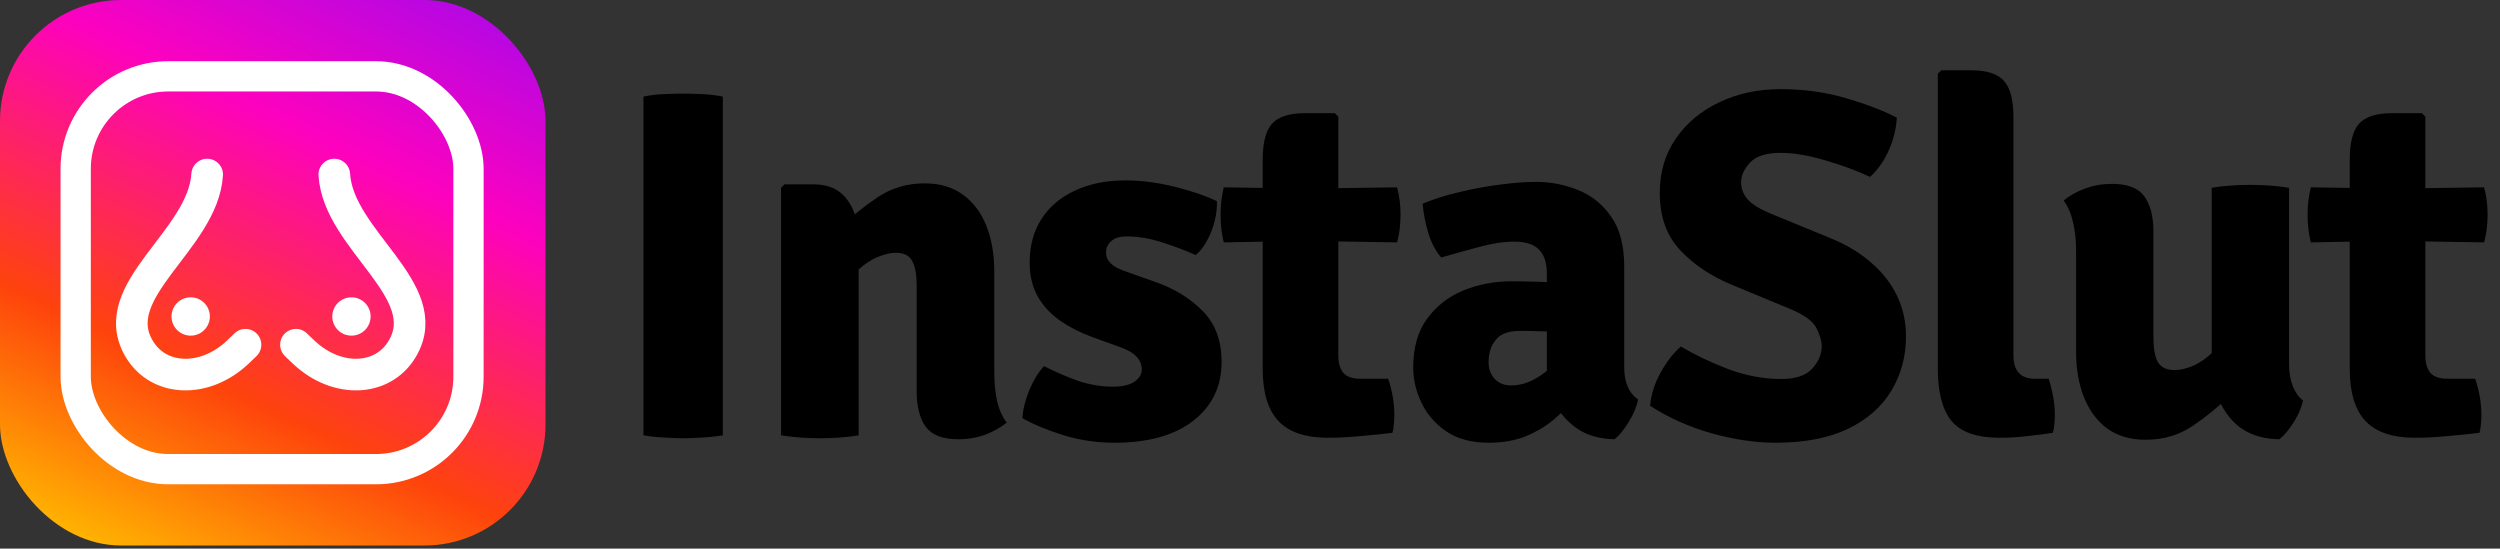 <svg width="720" height="158" viewBox="0 0 720 158" fill="none" xmlns="http://www.w3.org/2000/svg">
<rect x="0" y="0" width="720" height="158" fill="#333333" stroke="none"/>
<path d="M185.315 27.815C187.124 27.434 189.124 27.196 191.314 27.101C193.551 27.005 195.36 26.958 196.741 26.958C198.264 26.958 200.073 27.005 202.168 27.101C204.263 27.196 206.262 27.434 208.167 27.815V125.363C206.262 125.697 204.263 125.911 202.168 126.006C200.073 126.149 198.264 126.22 196.741 126.22C195.36 126.22 193.551 126.149 191.314 126.006C189.124 125.911 187.124 125.697 185.315 125.363V27.815ZM234.365 53.094C238.65 53.094 241.863 54.57 244.005 57.522C246.195 60.426 247.29 64.354 247.29 69.305V125.363C245.719 125.649 243.934 125.863 241.934 126.006C239.983 126.149 238.054 126.22 236.15 126.22C234.293 126.22 232.365 126.149 230.366 126.006C228.414 125.863 226.605 125.649 224.938 125.363V54.094L225.938 53.094H234.365ZM286.353 107.51C286.353 110.272 286.614 112.89 287.138 115.366C287.662 117.794 288.59 119.912 289.923 121.721C288.305 123.054 286.281 124.197 283.853 125.149C281.425 126.054 278.807 126.506 275.998 126.506C271.523 126.506 268.404 125.316 266.643 122.935C264.881 120.555 264.001 117.127 264.001 112.652V82.302C264.001 79.065 263.572 76.684 262.715 75.161C261.906 73.59 260.311 72.804 257.931 72.804C256.455 72.804 254.741 73.209 252.789 74.018C250.885 74.78 248.957 76.065 247.005 77.874C245.1 79.683 243.41 82.088 241.934 85.087V65.52C245.315 62.283 248.957 59.355 252.86 56.736C256.812 54.118 261.311 52.809 266.357 52.809C270.737 52.809 274.403 53.904 277.355 56.094C280.306 58.236 282.544 61.212 284.067 65.02C285.591 68.829 286.353 73.233 286.353 78.231V107.51ZM294.476 120.436C294.571 118.055 295.214 115.389 296.404 112.438C297.642 109.486 299.07 107.153 300.689 105.439C303.831 107.058 307.068 108.462 310.401 109.653C313.781 110.795 317.137 111.367 320.47 111.367C323.231 111.367 325.302 110.89 326.682 109.938C328.111 108.986 328.825 107.796 328.825 106.368C328.825 104.987 328.325 103.773 327.325 102.726C326.325 101.631 324.659 100.679 322.326 99.869L314.4 97.013C311.067 95.775 308.044 94.228 305.33 92.371C302.617 90.467 300.474 88.158 298.903 85.444C297.332 82.683 296.547 79.398 296.547 75.589C296.547 70.733 297.689 66.544 299.974 63.021C302.26 59.498 305.473 56.784 309.615 54.88C313.757 52.928 318.613 51.952 324.183 51.952C328.706 51.952 333.443 52.571 338.394 53.809C343.345 55.047 347.368 56.427 350.463 57.95C350.558 59.664 350.344 61.569 349.82 63.663C349.296 65.758 348.534 67.686 347.535 69.448C346.582 71.209 345.511 72.542 344.321 73.447C341.369 72.114 338.156 70.9 334.681 69.805C331.205 68.662 327.777 68.091 324.397 68.091C322.493 68.091 321.041 68.543 320.041 69.448C319.041 70.352 318.541 71.424 318.541 72.661C318.541 73.899 318.97 74.947 319.827 75.803C320.684 76.66 322.064 77.422 323.969 78.089L332.824 81.231C338.251 83.135 342.774 85.92 346.392 89.586C350.01 93.252 351.819 98.132 351.819 104.225C351.819 111.319 349.082 116.984 343.607 121.221C338.18 125.411 330.634 127.506 320.969 127.506C315.875 127.506 311.019 126.792 306.401 125.363C301.831 123.983 297.856 122.34 294.476 120.436ZM363.654 46.025C363.654 41.074 364.558 37.598 366.367 35.599C368.224 33.599 371.342 32.599 375.722 32.599H384.434L385.434 33.599V102.369C385.434 104.511 385.91 106.177 386.862 107.368C387.862 108.51 389.505 109.081 391.79 109.081H399.788C400.978 112.557 401.573 116.08 401.573 119.65C401.573 120.46 401.526 121.317 401.43 122.221C401.383 123.126 401.24 123.935 401.002 124.649C398.384 124.982 395.36 125.292 391.933 125.578C388.505 125.911 385.363 126.077 382.506 126.077C376.032 126.077 371.271 124.483 368.224 121.293C365.177 118.055 363.654 113.033 363.654 106.225V46.025ZM402.359 53.952C403.025 56.475 403.359 59.069 403.359 61.735C403.359 64.639 403.025 67.329 402.359 69.805L375.722 69.376L352.442 69.805C351.823 67.282 351.514 64.592 351.514 61.735C351.514 59.164 351.823 56.57 352.442 53.952L376.365 54.309L402.359 53.952ZM407.004 105.868C407.004 100.107 408.337 95.418 411.003 91.8C413.669 88.134 417.144 85.42 421.429 83.659C425.761 81.897 430.379 81.016 435.283 81.016C437.425 81.016 440.115 81.064 443.353 81.159C446.637 81.255 449.589 81.564 452.208 82.088V96.227C450.16 95.751 447.685 95.489 444.781 95.442C441.924 95.347 439.544 95.299 437.64 95.299C434.45 95.299 432.165 96.156 430.784 97.87C429.403 99.536 428.713 101.702 428.713 104.368C428.713 106.273 429.308 107.867 430.498 109.153C431.689 110.391 433.283 111.01 435.283 111.01C438.139 111.01 441.044 109.986 443.995 107.939C446.947 105.892 449.446 103.083 451.494 99.512L454.636 113.652C452.779 115.842 450.66 118.008 448.28 120.15C445.9 122.293 443.115 124.054 439.925 125.435C436.735 126.815 432.998 127.506 428.713 127.506C423.81 127.506 419.739 126.411 416.502 124.221C413.312 122.031 410.932 119.269 409.361 115.937C407.789 112.604 407.004 109.248 407.004 105.868ZM471.774 115.08C471.394 117.032 470.513 119.15 469.132 121.436C467.752 123.721 466.371 125.411 464.99 126.506C460.801 126.411 457.325 125.458 454.564 123.649C451.851 121.84 449.756 119.627 448.28 117.008C446.852 114.342 445.923 111.747 445.495 109.224V78.66C445.495 75.661 444.733 73.399 443.21 71.876C441.734 70.352 439.377 69.591 436.14 69.591C433.093 69.591 429.761 70.091 426.142 71.09C422.524 72.043 418.835 73.066 415.073 74.161C413.502 72.352 412.265 70.019 411.36 67.163C410.503 64.259 409.956 61.426 409.718 58.665C412.907 57.332 416.454 56.213 420.358 55.308C424.262 54.356 428.142 53.642 431.998 53.166C435.902 52.642 439.377 52.38 442.424 52.38C446.614 52.38 450.637 53.166 454.493 54.737C458.349 56.261 461.515 58.807 463.991 62.378C466.514 65.901 467.775 70.686 467.775 76.732V105.796C467.775 107.844 468.085 109.653 468.704 111.224C469.37 112.795 470.394 114.08 471.774 115.08ZM475.23 116.865C475.516 113.628 476.516 110.462 478.229 107.368C479.943 104.225 481.895 101.702 484.085 99.798C488.084 102.178 492.631 104.344 497.725 106.296C502.819 108.201 507.913 109.153 513.007 109.153C517.149 109.153 520.124 108.153 521.933 106.154C523.743 104.154 524.647 102.012 524.647 99.726C524.647 98.203 524.147 96.465 523.147 94.513C522.148 92.514 519.648 90.681 515.649 89.015L498.439 81.874C492.536 79.398 487.656 76.089 483.8 71.947C479.943 67.805 478.015 62.331 478.015 55.523C478.015 49.572 479.562 44.358 482.657 39.883C485.751 35.408 489.917 31.933 495.154 29.457C500.438 26.934 506.318 25.672 512.793 25.672C519.553 25.672 525.885 26.553 531.788 28.315C537.739 30.076 542.571 31.933 546.285 33.885C546.094 37.17 545.309 40.336 543.928 43.383C542.595 46.382 540.81 48.905 538.572 50.952C534.954 49.238 530.717 47.667 525.861 46.239C521.005 44.763 516.649 44.025 512.793 44.025C508.698 44.025 505.771 44.954 504.009 46.81C502.295 48.667 501.438 50.547 501.438 52.452C501.438 54.261 502.033 55.88 503.224 57.308C504.461 58.736 506.651 60.117 509.793 61.45L527.361 68.662C531.979 70.567 535.883 72.947 539.072 75.803C542.31 78.612 544.761 81.802 546.428 85.373C548.094 88.896 548.927 92.728 548.927 96.87C548.927 102.631 547.523 107.844 544.714 112.509C541.953 117.127 537.787 120.793 532.217 123.507C526.647 126.173 519.696 127.506 511.364 127.506C505.604 127.506 499.462 126.601 492.94 124.792C486.418 122.935 480.515 120.293 475.23 116.865ZM590.009 109.081C590.533 110.652 590.961 112.366 591.294 114.223C591.628 116.032 591.794 117.841 591.794 119.65C591.794 120.46 591.747 121.317 591.651 122.221C591.604 123.126 591.461 123.935 591.223 124.649C589.081 124.982 586.676 125.292 584.01 125.578C581.344 125.911 578.631 126.077 575.869 126.077C569.395 126.077 564.801 124.483 562.087 121.293C559.421 118.055 558.088 113.033 558.088 106.225V21.245L559.088 20.245H567.8C572.18 20.245 575.274 21.245 577.083 23.244C578.94 25.244 579.868 28.719 579.868 33.67V102.297C579.868 106.82 581.939 109.081 586.081 109.081H590.009ZM659.251 105.011C659.251 107.296 659.608 109.367 660.322 111.224C661.083 113.08 662.059 114.437 663.25 115.294C662.869 117.294 661.988 119.388 660.607 121.578C659.227 123.768 657.846 125.411 656.465 126.506C650.134 126.411 645.301 124.244 641.969 120.007C638.636 115.77 636.97 110.676 636.97 104.725V54.094C638.493 53.809 640.255 53.594 642.254 53.452C644.254 53.309 646.206 53.237 648.11 53.237C649.967 53.237 651.871 53.309 653.823 53.452C655.823 53.594 657.632 53.809 659.251 54.094V105.011ZM597.908 71.947C597.908 69.138 597.622 66.52 597.051 64.092C596.527 61.664 595.623 59.545 594.337 57.736C596.003 56.356 598.051 55.213 600.479 54.309C602.907 53.404 605.501 52.952 608.262 52.952C612.738 52.952 615.832 54.142 617.546 56.522C619.307 58.903 620.188 62.307 620.188 66.734V97.156C620.188 100.345 620.617 102.726 621.474 104.297C622.378 105.82 623.997 106.582 626.33 106.582C627.806 106.582 629.496 106.201 631.4 105.439C633.352 104.63 635.28 103.321 637.184 101.512C639.136 99.703 640.826 97.322 642.254 94.371V113.866C638.922 117.151 635.304 120.103 631.4 122.721C627.496 125.339 622.997 126.649 617.903 126.649C613.571 126.649 609.905 125.578 606.906 123.435C603.954 121.245 601.716 118.246 600.193 114.437C598.669 110.581 597.908 106.177 597.908 101.226V71.947ZM676.722 46.025C676.722 41.074 677.626 37.598 679.435 35.599C681.292 33.599 684.411 32.599 688.79 32.599H697.503L698.502 33.599V102.369C698.502 104.511 698.979 106.177 699.931 107.368C700.93 108.51 702.573 109.081 704.858 109.081H712.856C714.046 112.557 714.642 116.08 714.642 119.65C714.642 120.46 714.594 121.317 714.499 122.221C714.451 123.126 714.308 123.935 714.07 124.649C711.452 124.982 708.429 125.292 705.001 125.578C701.573 125.911 698.431 126.077 695.575 126.077C689.1 126.077 684.339 124.483 681.292 121.293C678.245 118.055 676.722 113.033 676.722 106.225V46.025ZM715.427 53.952C716.094 56.475 716.427 59.069 716.427 61.735C716.427 64.639 716.094 67.329 715.427 69.805L688.79 69.376L665.51 69.805C664.891 67.282 664.582 64.592 664.582 61.735C664.582 59.164 664.891 56.57 665.51 53.952L689.433 54.309L715.427 53.952Z" fill="black"/>
<rect width="157.106" height="157.106" rx="34.869" fill="url(#paint0_linear_4074_80056)"/>
<rect x="21.796" y="21.987" width="113.132" height="113.132" rx="26.636" stroke="white" stroke-width="8.717"/>
<path d="M59.663 50.27C58.501 69.254 30.172 83.644 40.055 100.407C45.685 109.956 58.912 110.387 68.38 101.508C70.317 99.692 70.705 99.28 70.705 99.28" stroke="white" stroke-width="9.105" stroke-linecap="round"/>
<path d="M96.275 50.27C97.438 69.254 125.767 83.644 115.883 100.407C110.253 109.956 97.026 110.387 87.558 101.508C85.621 99.692 85.234 99.28 85.234 99.28" stroke="white" stroke-width="9.105" stroke-linecap="round"/>
<circle cx="101.217" cy="91.146" r="5.521" fill="white"/>
<circle cx="54.917" cy="91.146" r="5.521" fill="white"/>
<defs>
<linearGradient id="paint0_linear_4074_80056" x1="134.249" y1="-37.23" x2="16.469" y2="212.602" gradientUnits="userSpaceOnUse">
<stop stop-color="#860BFB"/>
<stop offset="0.317" stop-color="#FD01BF"/>
<stop offset="0.596" stop-color="#FE430C"/>
<stop offset="0.829" stop-color="#FFC200"/>
</linearGradient>
</defs>
</svg>

